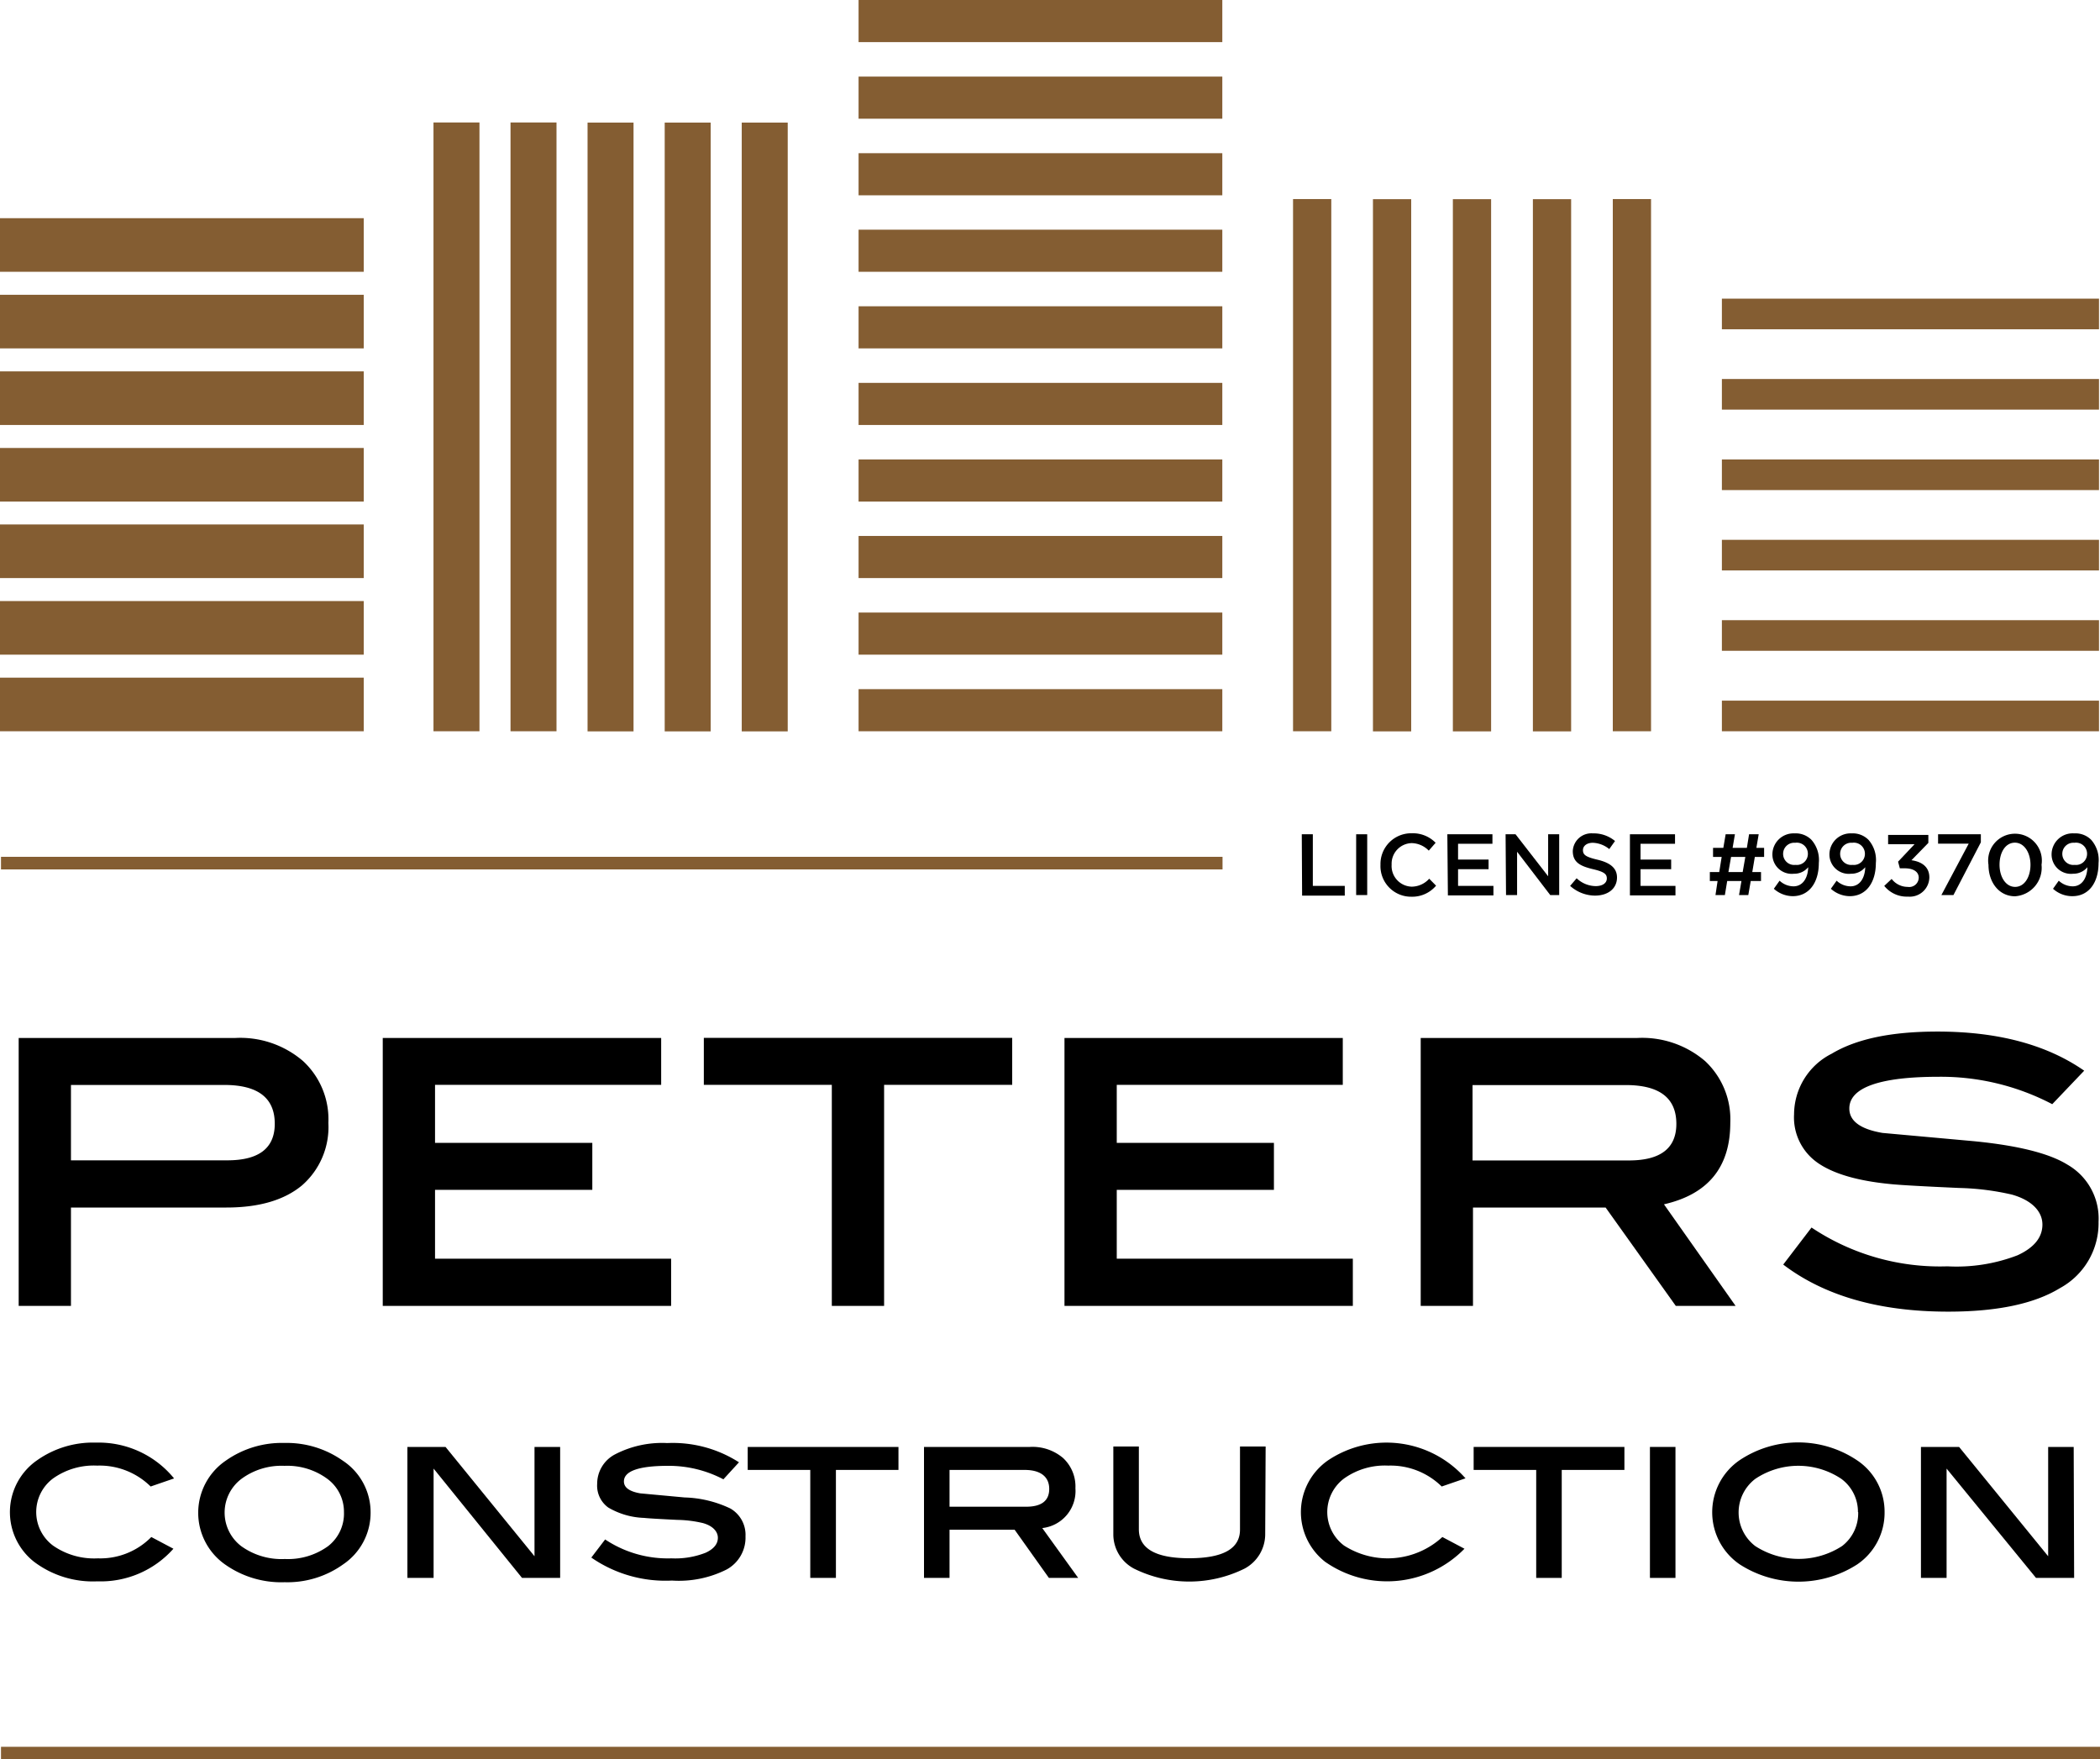 <svg id="Layer_1" data-name="Layer 1" xmlns="http://www.w3.org/2000/svg" viewBox="0 0 190 159.18"><defs><style>.cls-1{fill:#845d32;}</style></defs><title>peters-construction-logo</title><path d="M26.16,114.76a8.71,8.71,0,0,1,6.14,2.09,7.17,7.17,0,0,1,2.29,5.59,7,7,0,0,1-2.39,5.66c-1.59,1.32-3.86,2-6.83,2H11.3V139H6.57V114.76Zm-.71,11.07q4.29,0,4.29-3.31,0-3.51-4.57-3.51H11.3v6.82Z" transform="translate(-4.88 -20.85)"/><path d="M65.6,139H39.51V114.76H64.7V119H44.24v5.25H58.47v4.25H44.24v6.23H65.6Z" transform="translate(-4.88 -20.85)"/><path d="M96.46,119H84.87v20H80.14V119H68.56v-4.25h27.9Z" transform="translate(-4.88 -20.85)"/><path d="M127.28,139H101.19V114.76h25.18V119H105.92v5.25h14.22v4.25H105.92v6.23h21.36Z" transform="translate(-4.88 -20.85)"/><path d="M161.91,139H156.5l-6.35-8.9h-12V139h-4.73V114.76H153a8.75,8.75,0,0,1,6.15,2.09,7.2,7.2,0,0,1,2.28,5.59q0,6-6,7.37Zm-9.65-13.16q4.29,0,4.29-3.31,0-3.51-4.57-3.51H138.11v6.82Z" transform="translate(-4.88 -20.85)"/><path d="M190.56,120.75a21.71,21.71,0,0,0-10.28-2.48c-5.39,0-8.08,1-8.08,2.87,0,1.13,1,1.87,3,2.21l8.28.75q6,.59,8.47,2.13a5.62,5.62,0,0,1,2.8,5.16,6.69,6.69,0,0,1-3.49,6q-3.48,2.13-10.11,2.13-9.33,0-14.93-4.26l2.56-3.35a20.88,20.88,0,0,0,12.3,3.51,15.36,15.36,0,0,0,6.34-1c1.5-.69,2.25-1.62,2.25-2.78s-.92-2.19-2.76-2.71a23.56,23.56,0,0,0-4.77-.6c-3.36-.15-5.43-.27-6.19-.35q-4.48-.43-6.62-1.93a5,5,0,0,1-2.13-4.38,6.17,6.17,0,0,1,3.41-5.49c2.27-1.36,5.46-2,9.56-2q8.19,0,13.28,3.54Z" transform="translate(-4.88 -20.85)"/><path d="M20.63,154.61l-2.12.73a6.58,6.58,0,0,0-4.84-1.89,6.36,6.36,0,0,0-4,1.17,3.79,3.79,0,0,0,0,6.06,6.49,6.49,0,0,0,4.06,1.16,6.47,6.47,0,0,0,4.84-1.93l2,1.06a8.79,8.79,0,0,1-6.88,2.95,8.83,8.83,0,0,1-5.73-1.77,5.71,5.71,0,0,1,.3-9.2,8.76,8.76,0,0,1,5.3-1.58A8.8,8.8,0,0,1,20.63,154.61Z" transform="translate(-4.88 -20.85)"/><path d="M38.41,157.65a5.63,5.63,0,0,1-2.49,4.74A8.66,8.66,0,0,1,30.63,164a8.8,8.8,0,0,1-5.32-1.56,5.71,5.71,0,0,1,0-9.44,8.79,8.79,0,0,1,5.3-1.6,8.79,8.79,0,0,1,5.28,1.6A5.59,5.59,0,0,1,38.41,157.65Zm-2.41,0a3.7,3.7,0,0,0-1.5-3,6.1,6.1,0,0,0-3.88-1.18,6.1,6.1,0,0,0-3.91,1.19,3.82,3.82,0,0,0,0,6.08,6.24,6.24,0,0,0,3.94,1.16,6.19,6.19,0,0,0,3.91-1.16A3.73,3.73,0,0,0,36,157.65Z" transform="translate(-4.88 -20.85)"/><path d="M55.56,163.61H52.11l-8-9.89v9.89H41.74V151.76h3.45l8.05,9.89v-9.89h2.32Z" transform="translate(-4.88 -20.85)"/><path d="M70.33,154.69a10.61,10.61,0,0,0-5-1.22c-2.64,0-4,.47-4,1.41,0,.55.49.91,1.48,1.08l4,.37a10.26,10.26,0,0,1,4.15,1,2.75,2.75,0,0,1,1.37,2.52,3.28,3.28,0,0,1-1.71,3,9.61,9.61,0,0,1-4.94,1,11.78,11.78,0,0,1-7.3-2.08l1.25-1.64a10.22,10.22,0,0,0,6,1.71,7.53,7.53,0,0,0,3.1-.51c.73-.34,1.1-.79,1.1-1.35s-.45-1.08-1.35-1.33a10.71,10.71,0,0,0-2.33-.29c-1.64-.08-2.65-.14-3-.18a6.82,6.82,0,0,1-3.24-.94,2.44,2.44,0,0,1-1-2.14,3,3,0,0,1,1.66-2.69,9.23,9.23,0,0,1,4.68-1,11.09,11.09,0,0,1,6.49,1.74Z" transform="translate(-4.88 -20.85)"/><path d="M86.17,153.84H80.51v9.77H78.19v-9.77H72.53v-2.08H86.17Z" transform="translate(-4.88 -20.85)"/><path d="M102.43,163.61H99.78l-3.1-4.36H90.79v4.36H88.48V151.76h9.58a4.26,4.26,0,0,1,3,1,3.51,3.51,0,0,1,1.12,2.74,3.37,3.37,0,0,1-3,3.6Zm-4.72-6.44c1.4,0,2.1-.54,2.1-1.61s-.74-1.72-2.23-1.72H90.79v3.33Z" transform="translate(-4.88 -20.85)"/><path d="M119.35,159.72a3.53,3.53,0,0,1-1.87,3.05,11.27,11.27,0,0,1-10,0,3.51,3.51,0,0,1-1.87-3.05v-8h2.31v7.49q0,2.63,4.59,2.62t4.56-2.62v-7.49h2.32Z" transform="translate(-4.88 -20.85)"/><path d="M137.44,154.61l-2.12.73a6.6,6.6,0,0,0-4.84-1.89,6.36,6.36,0,0,0-4,1.17,3.79,3.79,0,0,0,0,6.06,7.31,7.31,0,0,0,8.9-.77l2,1.06a9.78,9.78,0,0,1-12.61,1.18,5.7,5.7,0,0,1,.3-9.2,9.52,9.52,0,0,1,12.41,1.66Z" transform="translate(-4.88 -20.85)"/><path d="M151.85,153.84h-5.67v9.77h-2.31v-9.77h-5.66v-2.08h13.64Z" transform="translate(-4.88 -20.85)"/><path d="M156.47,163.61h-2.31V151.76h2.31Z" transform="translate(-4.88 -20.85)"/><path d="M175.39,157.65a5.65,5.65,0,0,1-2.48,4.74,9.82,9.82,0,0,1-10.62,0,5.71,5.71,0,0,1,0-9.44,9.55,9.55,0,0,1,10.58,0A5.59,5.59,0,0,1,175.39,157.65Zm-2.41,0a3.7,3.7,0,0,0-1.5-3,7,7,0,0,0-7.79,0,3.82,3.82,0,0,0,0,6.08,7.22,7.22,0,0,0,7.85,0A3.73,3.73,0,0,0,173,157.65Z" transform="translate(-4.88 -20.85)"/><path d="M192.54,163.61h-3.45L181,153.72v9.89h-2.32V151.76h3.45l8.06,9.89v-9.89h2.31Z" transform="translate(-4.88 -20.85)"/><rect class="cls-1" x="77.68" y="62.35" width="32.91" height="3.81"/><rect class="cls-1" x="77.68" y="55.42" width="32.91" height="3.81"/><rect class="cls-1" x="77.68" y="48.49" width="32.91" height="3.81"/><rect class="cls-1" x="77.68" y="41.57" width="32.91" height="3.81"/><rect class="cls-1" x="77.68" y="34.64" width="32.91" height="3.81"/><rect class="cls-1" x="77.68" y="27.71" width="32.91" height="3.81"/><rect class="cls-1" x="77.68" y="20.78" width="32.91" height="3.81"/><rect class="cls-1" x="77.68" y="13.86" width="32.91" height="3.81"/><rect class="cls-1" x="77.68" y="6.93" width="32.91" height="3.81"/><rect class="cls-1" x="77.68" width="32.91" height="3.81"/><rect class="cls-1" x="18.64" y="57.4" width="55.08" height="4.16" transform="translate(100.78 -7.56) rotate(90)"/><rect class="cls-1" x="25.61" y="57.4" width="55.08" height="4.16" transform="translate(107.75 -14.53) rotate(90)"/><rect class="cls-1" x="32.59" y="57.4" width="55.08" height="4.16" transform="translate(114.72 -21.5) rotate(90)"/><rect class="cls-1" x="39.56" y="57.4" width="55.08" height="4.16" transform="translate(121.7 -28.47) rotate(90)"/><rect class="cls-1" x="46.53" y="57.4" width="55.08" height="4.16" transform="translate(128.67 -35.44) rotate(90)"/><rect class="cls-1" x="99.52" y="61.21" width="48.15" height="3.46" transform="translate(181.66 -81.51) rotate(90)"/><rect class="cls-1" x="106.76" y="61.21" width="48.15" height="3.46" transform="translate(188.89 -88.74) rotate(90)"/><rect class="cls-1" x="113.99" y="61.21" width="48.15" height="3.46" transform="translate(196.12 -95.97) rotate(90)"/><rect class="cls-1" x="121.22" y="61.21" width="48.15" height="3.46" transform="translate(203.36 -103.2) rotate(90)"/><rect class="cls-1" x="128.45" y="61.21" width="48.15" height="3.46" transform="translate(210.59 -110.44) rotate(90)"/><rect class="cls-1" x="155.79" y="63.39" width="34.12" height="2.77"/><rect class="cls-1" x="155.79" y="56.11" width="34.12" height="2.77"/><rect class="cls-1" x="155.79" y="48.84" width="34.12" height="2.77"/><rect class="cls-1" x="155.79" y="41.57" width="34.12" height="2.77"/><rect class="cls-1" x="155.79" y="34.29" width="34.12" height="2.77"/><rect class="cls-1" x="155.79" y="27.02" width="34.12" height="2.77"/><rect class="cls-1" y="19.74" width="32.91" height="4.85"/><rect class="cls-1" y="26.67" width="32.91" height="4.85"/><rect class="cls-1" y="33.6" width="32.91" height="4.85"/><rect class="cls-1" y="40.53" width="32.91" height="4.85"/><rect class="cls-1" y="47.45" width="32.91" height="4.85"/><rect class="cls-1" y="54.38" width="32.91" height="4.85"/><rect class="cls-1" y="61.31" width="32.91" height="4.85"/><path d="M122.66,96.33h1V101h2.89v.88h-3.86Z" transform="translate(-4.88 -20.85)"/><path d="M127.58,96.33h1v5.5h-1Z" transform="translate(-4.88 -20.85)"/><path d="M129.78,99.09h0a2.78,2.78,0,0,1,2.84-2.85,2.87,2.87,0,0,1,2.15.86l-.62.71a2.22,2.22,0,0,0-1.54-.68,1.86,1.86,0,0,0-1.82,1.94v0a1.87,1.87,0,0,0,1.82,2,2.15,2.15,0,0,0,1.58-.72l.62.63a2.82,2.82,0,0,1-2.23,1A2.77,2.77,0,0,1,129.78,99.09Z" transform="translate(-4.88 -20.85)"/><path d="M135.83,96.33h4.08v.86H136.8v1.43h2.76v.87H136.8V101H140v.86h-4.12Z" transform="translate(-4.88 -20.85)"/><path d="M141.1,96.33H142l2.95,3.8v-3.8h1v5.5h-.81l-3-3.92v3.92h-1Z" transform="translate(-4.88 -20.85)"/><path d="M146.94,101l.59-.69a2.53,2.53,0,0,0,1.73.71c.6,0,1-.27,1-.69v0c0-.39-.22-.6-1.24-.84-1.18-.28-1.84-.63-1.84-1.64v0A1.68,1.68,0,0,1,149,96.25a3,3,0,0,1,2,.69l-.52.73A2.49,2.49,0,0,0,149,97.1c-.57,0-.9.3-.9.66h0c0,.43.25.62,1.31.87s1.77.7,1.77,1.61v0c0,1-.81,1.64-2,1.64A3.4,3.4,0,0,1,146.94,101Z" transform="translate(-4.88 -20.85)"/><path d="M152.35,96.33h4.08v.86h-3.12v1.43h2.77v.87h-2.77V101h3.16v.86h-4.12Z" transform="translate(-4.88 -20.85)"/><path d="M160.28,100.56h-.7v-.81h.85l.22-1.37h-.78v-.82h.93l.21-1.23h.84l-.21,1.23h1.29l.2-1.23H164l-.21,1.23h.7v.82h-.84l-.23,1.37h.79v.81h-.93l-.22,1.27h-.84l.22-1.27h-1.29l-.21,1.27h-.85Zm2.27-.81.24-1.37H161.5l-.24,1.37Z" transform="translate(-4.88 -20.85)"/><path d="M165.37,101.26l.52-.73a1.86,1.86,0,0,0,1.26.51c.81,0,1.3-.71,1.33-1.73a1.62,1.62,0,0,1-1.29.59,1.75,1.75,0,0,1-1.95-1.75v0a1.91,1.91,0,0,1,2-1.9,2,2,0,0,1,1.53.58,2.76,2.76,0,0,1,.67,2.1v0c0,1.77-.88,3-2.36,3A2.59,2.59,0,0,1,165.37,101.26Zm3.08-3.16v0a1,1,0,0,0-1.15-1,1,1,0,0,0-1.09,1h0a1,1,0,0,0,1.12,1A1,1,0,0,0,168.45,98.1Z" transform="translate(-4.88 -20.85)"/><path d="M170.53,101.26l.52-.73a1.86,1.86,0,0,0,1.26.51c.81,0,1.3-.71,1.33-1.73a1.62,1.62,0,0,1-1.29.59,1.75,1.75,0,0,1-1.95-1.75v0a1.91,1.91,0,0,1,2-1.9,2,2,0,0,1,1.53.58,2.76,2.76,0,0,1,.67,2.1v0c0,1.77-.88,3-2.36,3A2.59,2.59,0,0,1,170.53,101.26Zm3.08-3.16v0a1,1,0,0,0-1.15-1,1,1,0,0,0-1.09,1h0a1,1,0,0,0,1.12,1A1,1,0,0,0,173.61,98.1Z" transform="translate(-4.88 -20.85)"/><path d="M175.36,101l.67-.63a1.82,1.82,0,0,0,1.45.72.86.86,0,0,0,1-.83v0c0-.54-.49-.85-1.26-.85h-.45l-.16-.6,1.49-1.58h-2.39v-.84h3.64v.72l-1.53,1.57c.83.11,1.62.53,1.62,1.55v0a1.77,1.77,0,0,1-1.93,1.74A2.61,2.61,0,0,1,175.36,101Z" transform="translate(-4.88 -20.85)"/><path d="M183,97.18h-2.77v-.85h3.87v.73l-2.48,4.77h-1.09Z" transform="translate(-4.88 -20.85)"/><path d="M184.79,99.09h0a2.43,2.43,0,1,1,4.8,0v0a2.58,2.58,0,0,1-2.41,2.85C185.73,101.93,184.79,100.67,184.79,99.09Zm3.8,0h0c0-1.09-.56-2-1.41-2s-1.39.87-1.39,2v0c0,1.08.55,2,1.41,2S188.59,100.18,188.59,99.09Z" transform="translate(-4.88 -20.85)"/><path d="M190.63,101.26l.52-.73a1.86,1.86,0,0,0,1.26.51c.81,0,1.3-.71,1.33-1.73a1.64,1.64,0,0,1-1.29.59,1.75,1.75,0,0,1-1.95-1.75v0a1.91,1.91,0,0,1,2.05-1.9,2,2,0,0,1,1.53.58,2.76,2.76,0,0,1,.67,2.1v0c0,1.77-.88,3-2.36,3A2.57,2.57,0,0,1,190.63,101.26Zm3.08-3.16v0a1,1,0,0,0-1.15-1,1,1,0,0,0-1.09,1h0a1,1,0,0,0,1.12,1A1,1,0,0,0,193.71,98.1Z" transform="translate(-4.88 -20.85)"/><rect class="cls-1" x="0.09" y="77.52" width="110.52" height="1.14"/><rect class="cls-1" x="0.09" y="158.04" width="189.91" height="1.14"/></svg>